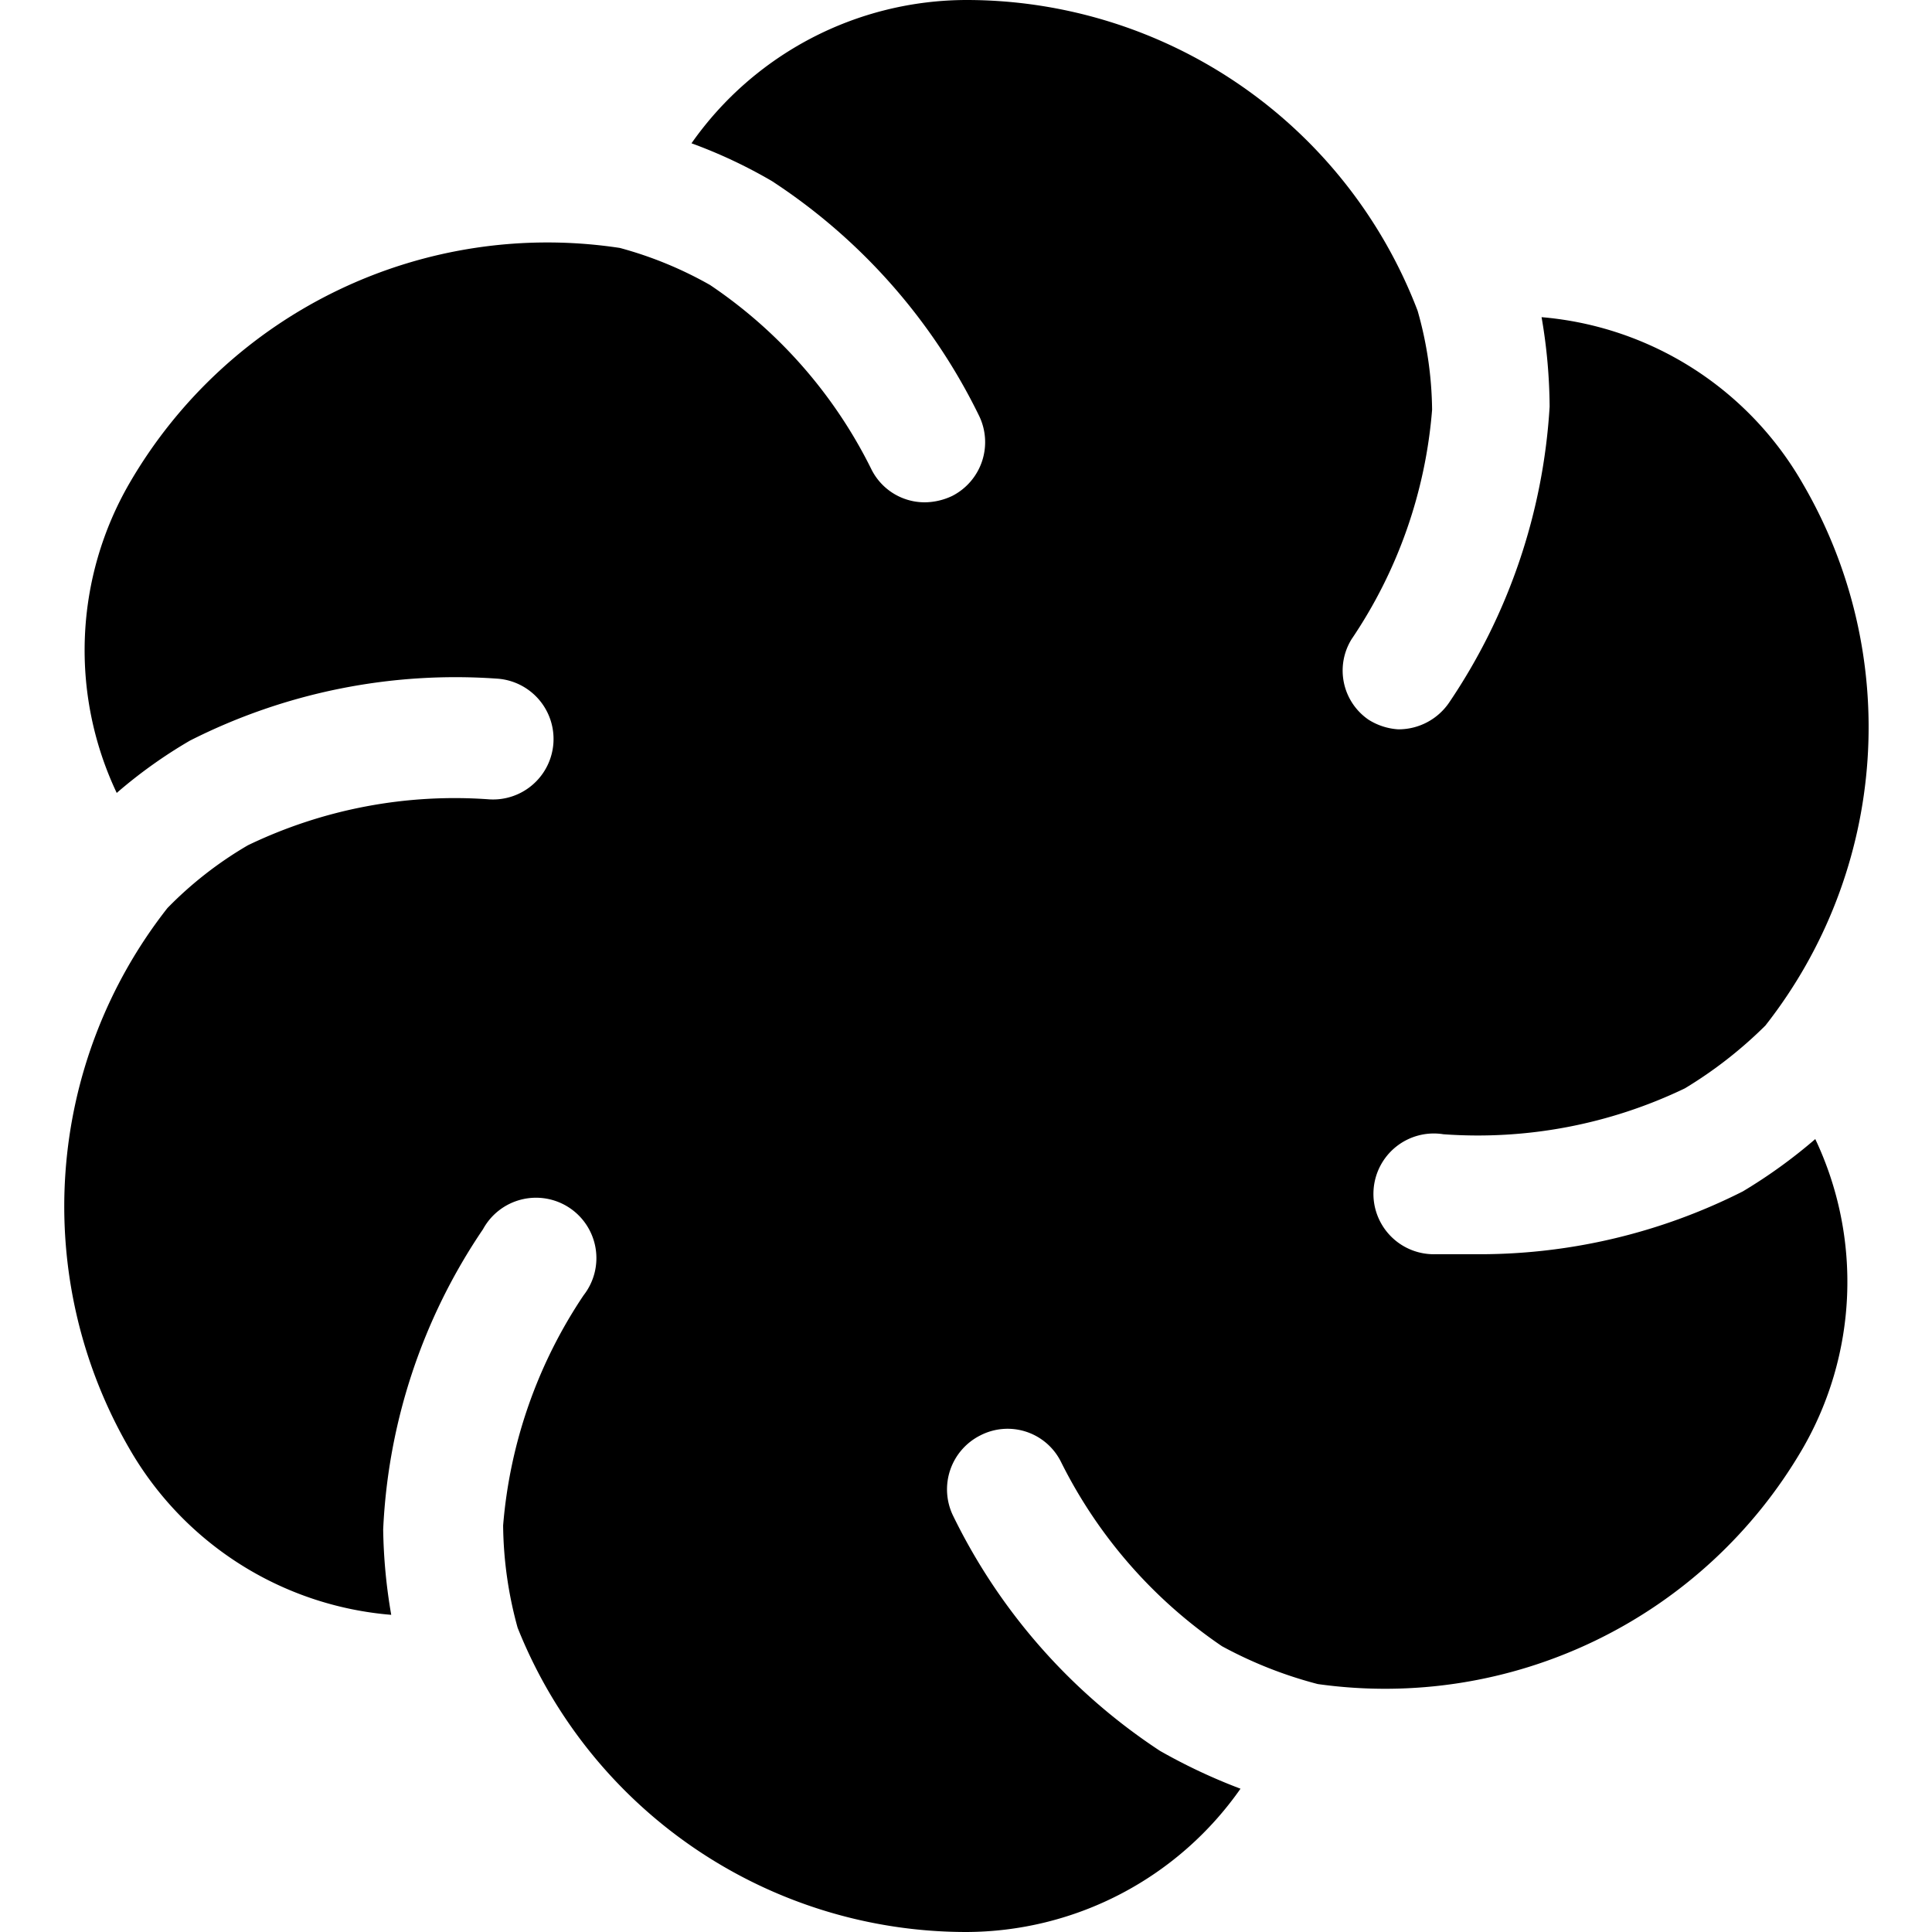 <svg xmlns="http://www.w3.org/2000/svg" viewBox="0 0 24 24"><path d="M21.65 14.8a7.25 7.25 0 0 1 -3.36 0.78l-0.45 0a0.75 0.75 0 1 1 0.09 -1.49 5.94 5.94 0 0 0 3 -0.57 5.32 5.32 0 0 0 1 -0.78A6 6 0 0 0 22.39 6a4.14 4.14 0 0 0 -3.24 -2.06 6.74 6.74 0 0 1 0.1 1.11A7.34 7.34 0 0 1 18 8.73a0.76 0.76 0 0 1 -0.63 0.33 0.78 0.78 0 0 1 -0.37 -0.12 0.74 0.74 0 0 1 -0.21 -1 5.92 5.92 0 0 0 1 -2.85 4.63 4.63 0 0 0 -0.18 -1.23A6 6 0 0 0 12 0a4.18 4.18 0 0 0 -3.41 1.78 6.18 6.18 0 0 1 1 0.47 7.31 7.31 0 0 1 2.57 2.91 0.75 0.75 0 0 1 -0.33 1 0.81 0.81 0 0 1 -0.34 0.08 0.74 0.74 0 0 1 -0.67 -0.42 5.92 5.92 0 0 0 -2 -2.28 4.8 4.8 0 0 0 -1.12 -0.46A6 6 0 0 0 1.61 6a4.14 4.14 0 0 0 -0.16 3.85 6 6 0 0 1 0.91 -0.65 7.3 7.3 0 0 1 3.81 -0.77 0.75 0.75 0 0 1 -0.09 1.5 5.92 5.92 0 0 0 -3 0.57 4.72 4.72 0 0 0 -1 0.78A6 6 0 0 0 1.61 18a4.14 4.14 0 0 0 3.25 2.06 6.74 6.74 0 0 1 -0.1 -1.06A7.22 7.22 0 0 1 6 15.27a0.75 0.75 0 1 1 1.25 0.82 6 6 0 0 0 -1 2.86 4.93 4.93 0 0 0 0.18 1.27A6 6 0 0 0 12 24a4.17 4.17 0 0 0 3.41 -1.78 7.07 7.07 0 0 1 -1 -0.47 7.34 7.34 0 0 1 -2.57 -2.92 0.75 0.75 0 0 1 0.34 -1 0.74 0.74 0 0 1 1 0.33 6 6 0 0 0 2 2.29 5.26 5.26 0 0 0 1.19 0.47A6 6 0 0 0 22.39 18a4.14 4.14 0 0 0 0.16 -3.85 6.44 6.44 0 0 1 -0.9 0.65Z" fill="#000000" stroke-width="1"></path></svg>